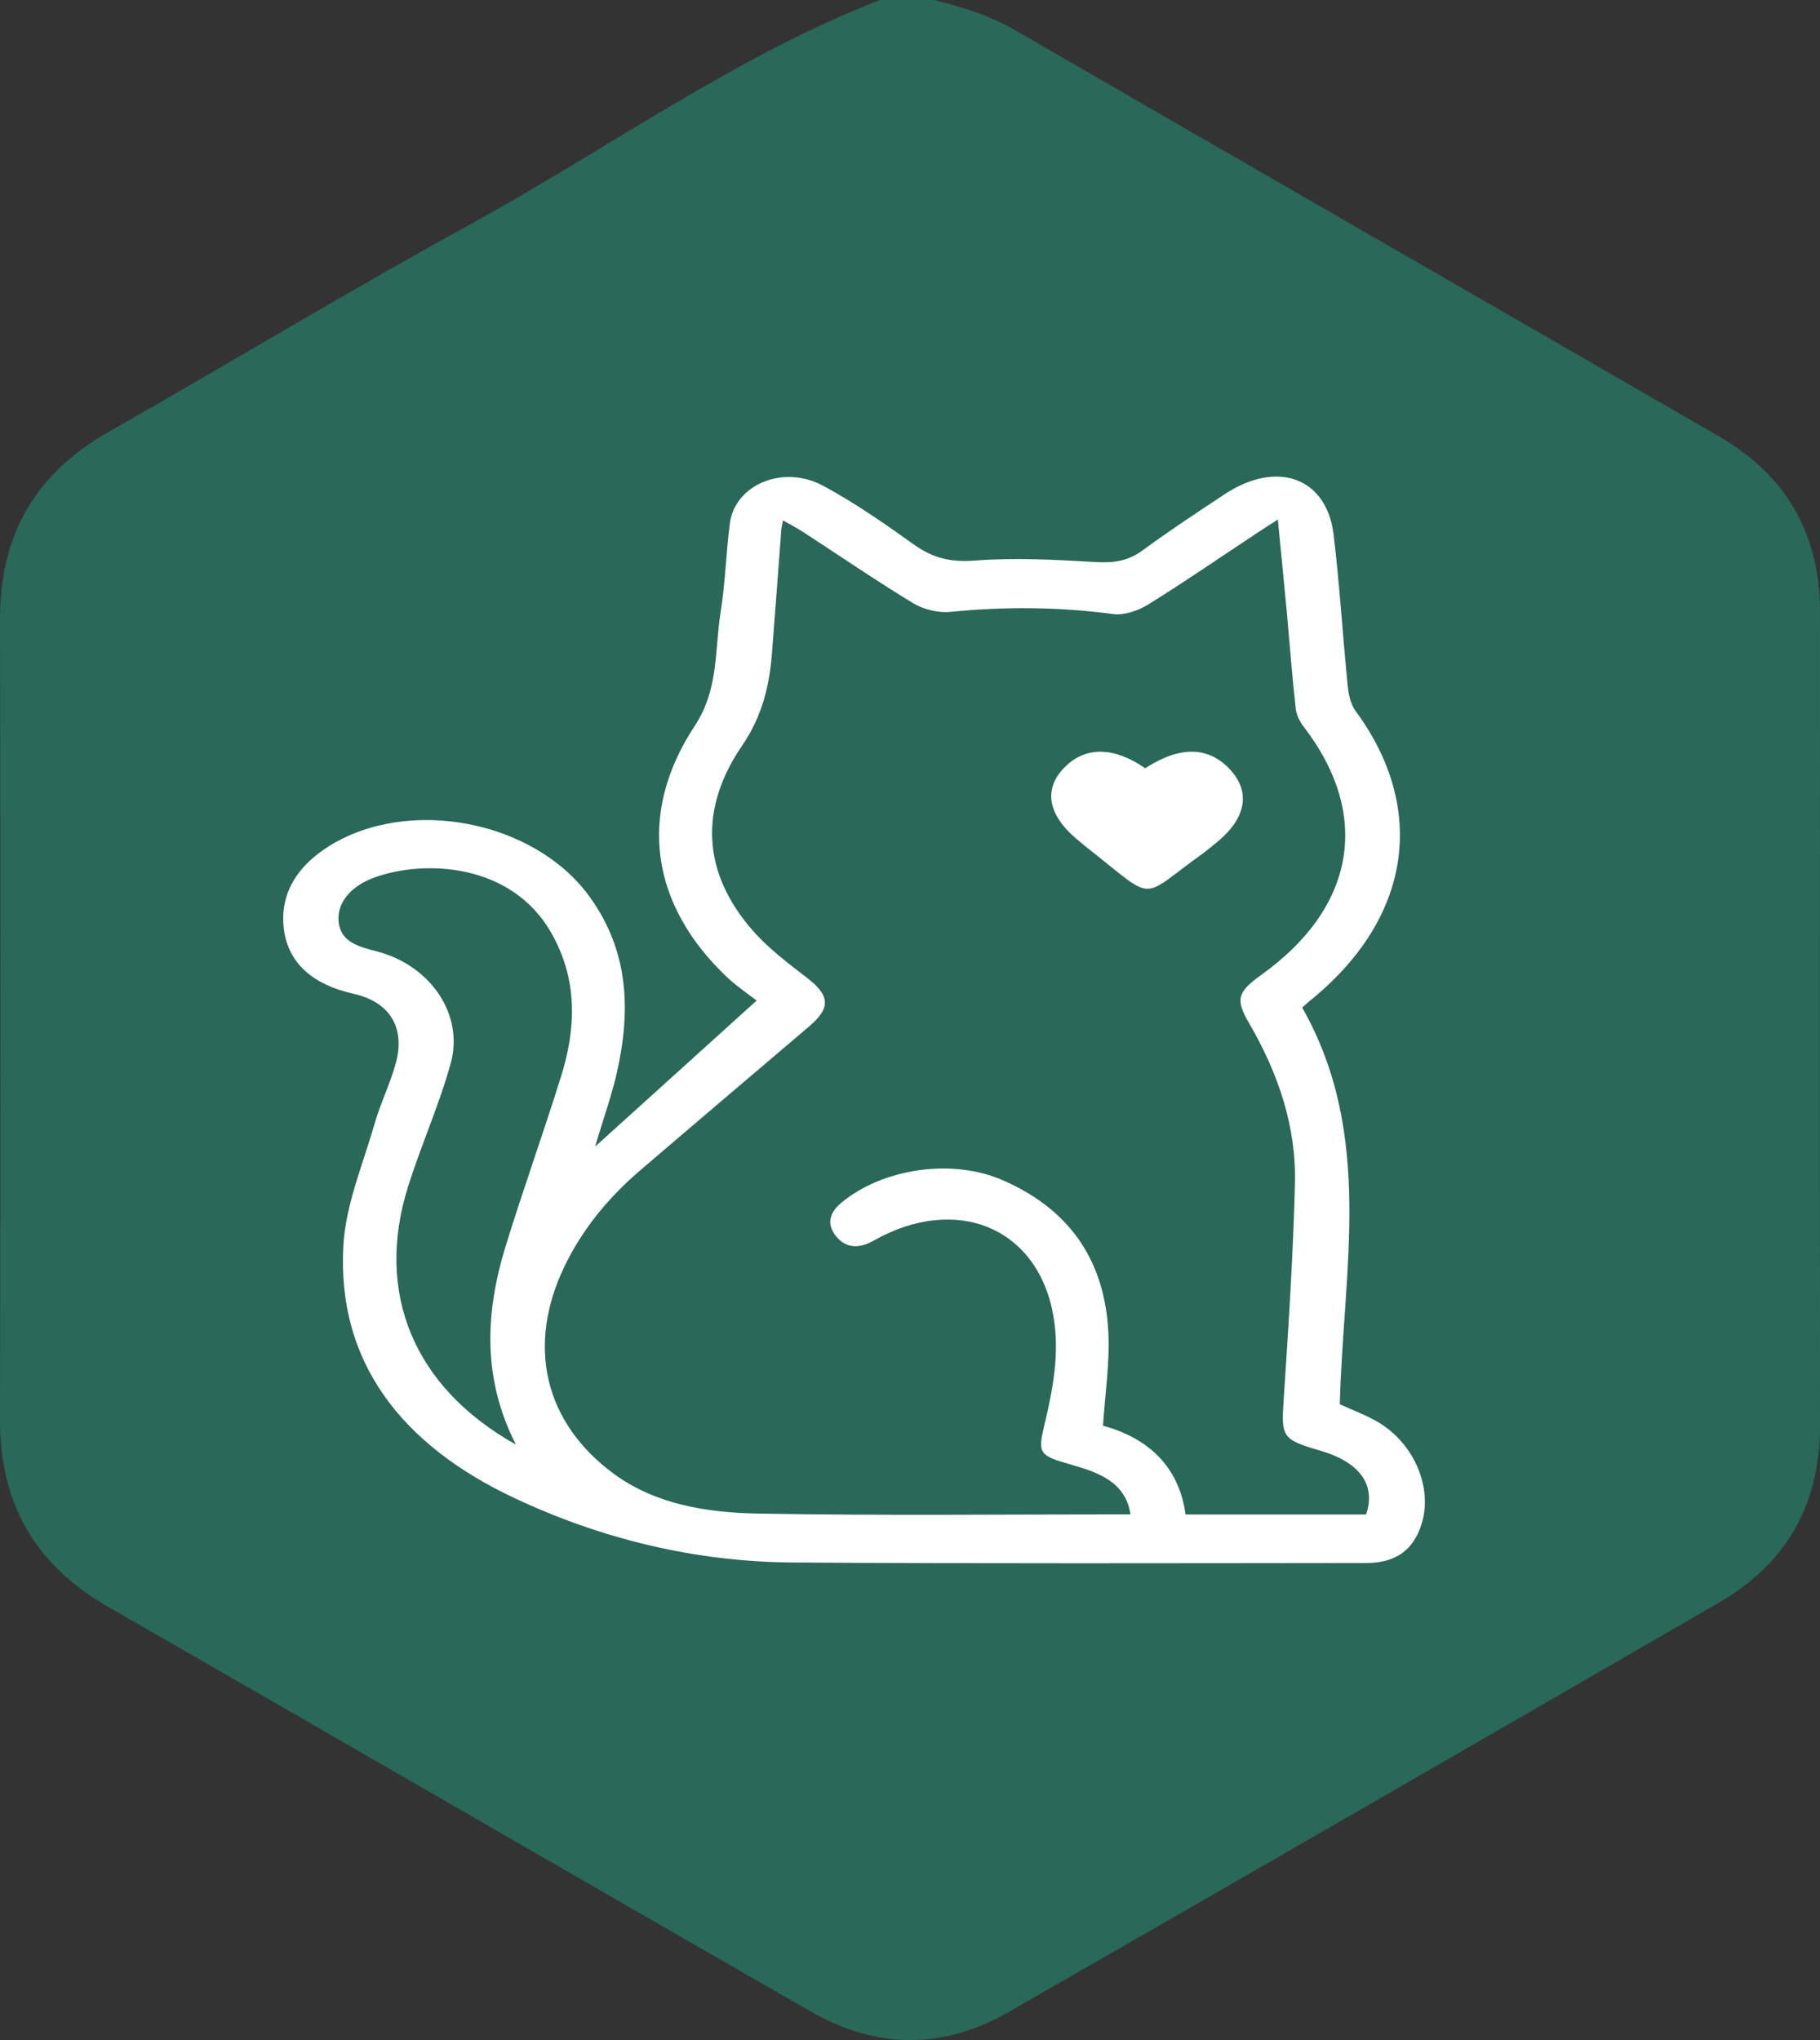<?xml version="1.0" encoding="UTF-8"?> <svg xmlns="http://www.w3.org/2000/svg" id="_Слой_2" data-name="Слой 2" viewBox="0 0 298.1 334.12"><rect x="0" y="0" width="298.1" height="334.12" fill="#333333" stroke="none"/><defs><style> .cls-1 { fill: #2a6859; } .cls-1, .cls-2 { stroke-width: 0px; } .cls-2 { fill: #fff; } </style></defs><g id="_Слой_1-2" data-name="Слой 1"><path class="cls-1" d="M144.09,0h8.94c4.45,1.18,8.83,2.4,12.9,4.75,38.49,22.27,77.04,44.43,115.55,66.67,11.03,6.37,16.61,15.95,16.61,28.73-.01,44.45-.03,88.91.01,133.36.01,12.88-5.48,22.57-16.59,28.99-38.79,22.42-77.58,44.83-116.45,67.11-10.6,6.07-21.57,5.97-32.15-.1-38.43-22.04-76.75-44.28-115.18-66.33C5.78,256.33-.03,246.29,0,232.53c.09-43.71.09-87.42,0-131.13-.03-13.76,5.76-23.82,17.75-30.64,19.83-11.27,39.36-23.1,59.36-34.07C99.43,24.45,120.19,9.36,144.09,0Z"></path><g><path id="tSvg38561d7f0c" class="cls-2" d="M97.52,187.75c8.84-8,17.41-15.74,26.41-23.88-1.28-.99-3.13-2.23-4.7-3.69-12.65-11.85-14.95-26.89-5.44-41.29,3.96-6,3.24-12.33,4.23-18.55.78-4.83.89-9.74,1.52-14.6.83-6.38,8.73-9.72,15.31-6.17,5.22,2.83,10.07,6.2,14.82,9.6,3.06,2.18,5.95,2.97,10.05,2.64,6.54-.52,13.22-.13,19.81.25,2.98.17,5.3-.21,7.63-1.93,4.36-3.2,8.91-6.2,13.45-9.2,8.59-5.65,16.69-2.71,17.82,6.61.99,8.19,1.48,16.43,2.3,24.65.14,1.47.45,3.11,1.34,4.31,11.5,15.64,9.53,33.78-7.79,47.63-.25.21-.47.44-.99.9,11.84,20.85,6.69,43.07,6.16,64.96,2.13.98,4.39,1.8,6.36,2.98,5.93,3.57,8.89,10.81,7.01,16.71-1.32,4.14-4.16,6.3-9,6.31-31.26.03-62.51.11-93.77-.08-16.16-.09-31.49-3.85-45.67-10.5-18.75-8.78-29.27-22.49-28.13-41.54.4-6.66,3.22-13.24,5.1-19.82.96-3.35,2.55-6.55,3.47-9.9,1.46-5.22-.38-9.93-6.96-11.4-6.22-1.39-10.65-4.72-11.37-10.61-.7-5.75,2.17-10.31,7.48-13.61,13.11-8.11,33.54-4.1,42.54,8.25,6.56,9.01,6.8,18.81,4.54,28.85-.87,3.87-2.26,7.64-3.54,12.07ZM185.16,248.01c-.8-5.29-5.24-6.87-9.82-8.16-5.15-1.47-5.39-1.81-4.27-6.5,1.39-5.87,2.53-11.74,1.46-17.83-2.49-14.39-15.8-20.04-29.43-12.33-2.31,1.31-4.5,1.31-6.13-.68-1.54-1.86-1.25-3.77.76-5.46,6.74-5.67,18.2-7.42,26.59-3.72,11.57,5.07,16.63,13.87,17.21,24.75.27,5.03-.52,10.12-.87,15.42,7.9,2.16,12.53,7.15,13.52,14.54h29.58c1.64-4.91-1.08-8.6-7.61-10.48-6.15-1.78-6.29-2.27-5.91-8.1.78-11.88,1.57-23.79,1.86-35.7.22-9.2-2.69-17.88-7.45-26.07-2.3-3.96-2.08-5.15,1.93-8.02,15.46-11.06,18.04-26.23,6.96-40.63-.67-.88-1.21-1.99-1.32-3.03-.58-5.27-.98-10.54-1.46-15.83-.45-4.83-.94-9.66-1.46-15.09-1.55,1.01-2.66,1.7-3.72,2.41-5.84,3.87-11.59,7.83-17.57,11.54-1.55.96-3.89,1.77-5.66,1.53-8.91-1.18-17.79-1.25-26.74-.35-1.93.19-4.39-.43-6-1.4-6.2-3.77-12.15-7.84-18.22-11.79-.89-.57-1.84-1.06-3.15-1.8-.14.82-.24,1.2-.27,1.56-.51,6.71-.99,13.42-1.52,20.11-.42,5.38-1.57,10.34-4.92,15.25-6.91,10.13-6.67,20.6,1.75,30.24,2.51,2.87,5.73,5.32,8.86,7.72,3.81,2.94,4,4.94.33,8.05-9.26,7.88-18.53,15.74-27.75,23.64-5.19,4.47-9.35,9.6-12.2,15.48-6.35,13.07-3.38,25.74,8.05,34.12,6.78,4.97,15.15,6.33,23.47,6.49,20.21.36,40.42.13,61.12.13ZM84.5,236.59c-5.55-10.87-5.01-21.69-1.68-32.5,2.87-9.31,6.18-18.51,9.08-27.81,2.48-7.94,2.75-15.85-1.61-23.5-6.53-11.46-20.79-12-28.89-9.09-4.03,1.45-6.18,4.21-5.95,7.15.29,3.5,3.33,4.2,6.42,5.02,8.68,2.32,14.16,10.31,11.95,18.31-1.88,6.79-4.83,13.35-6.96,20.09-5.51,17.46.89,32.97,17.64,42.33Z"></path><path id="tSvg90b5834491" class="cls-2" d="M187.58,125.82c5.73-3.71,10.39-3.57,13.9.22,3.34,3.6,2.66,7.84-1.92,11.7-.87.72-1.73,1.44-2.64,2.11-10.25,7.35-7.55,7.95-17.9-.25-.99-.77-1.96-1.55-2.91-2.38-4.6-4-5.18-8.16-1.63-11.66,3.38-3.33,8.02-3.26,13.1.27Z"></path></g></g></svg> 